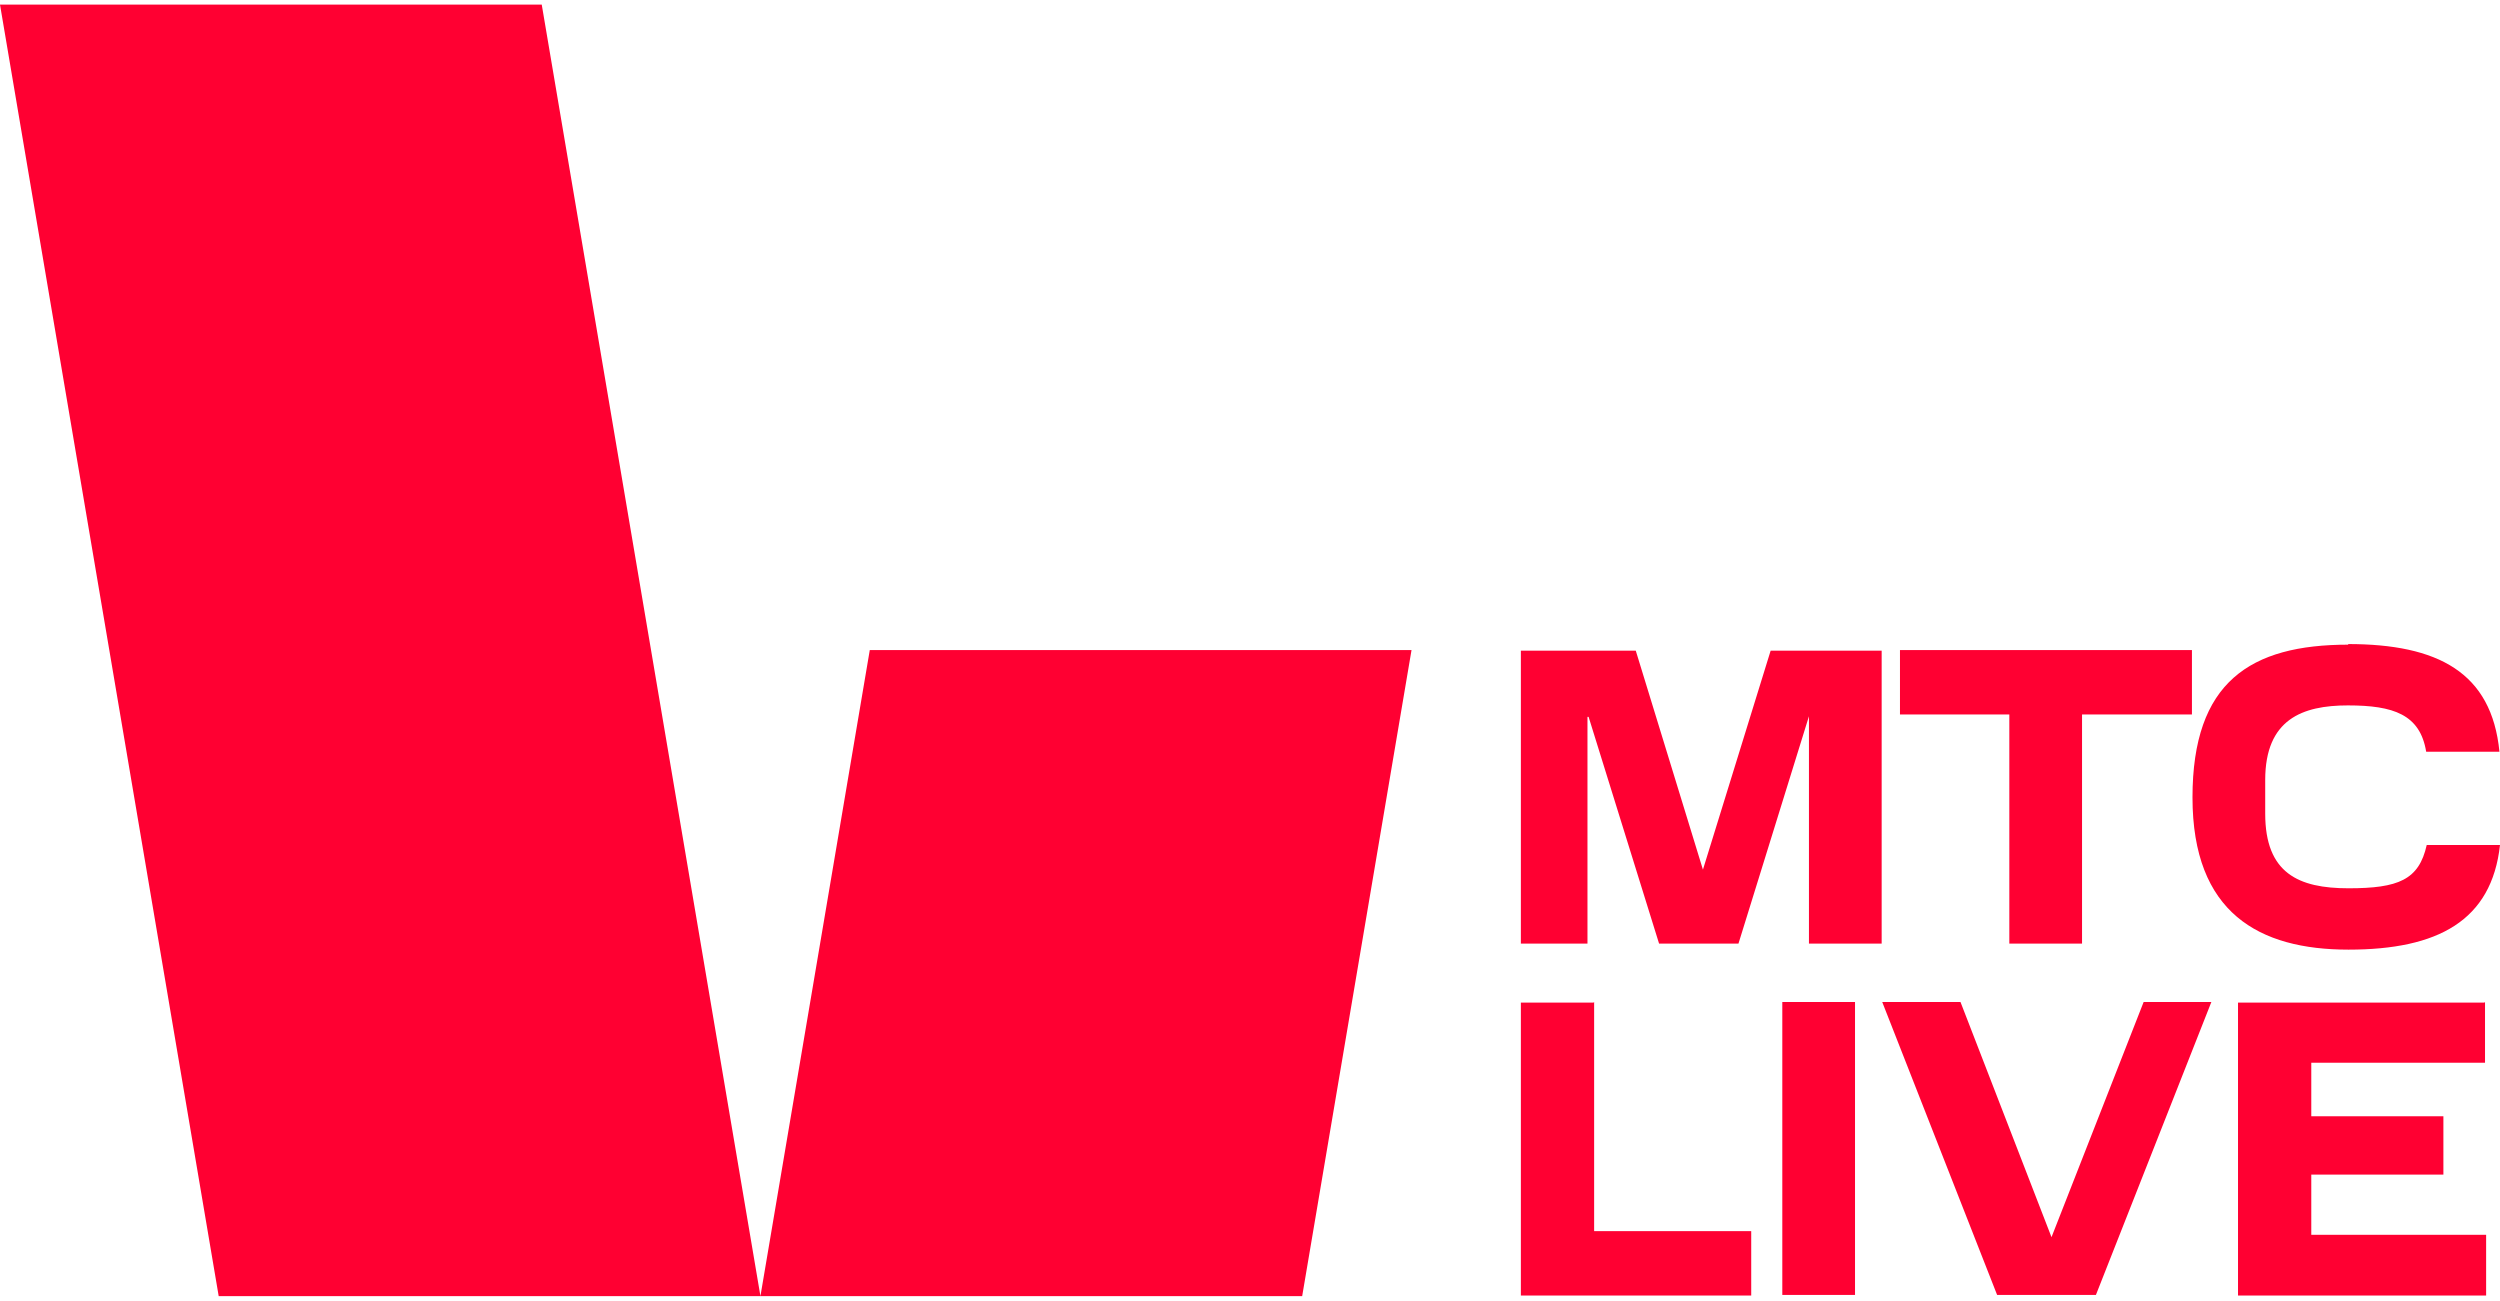 <svg width="271" height="141" viewBox="0 0 271 141" fill="none" xmlns="http://www.w3.org/2000/svg">
<path fill-rule="evenodd" clip-rule="evenodd" d="M82.431 140.5H23.706L0 0.5H58.725L82.431 140.5ZM94.284 70.468L82.431 140.5H141.156L153.009 70.468H94.284ZM172.082 102.289V77.706H172.203L179.844 102.289H188.448L196.09 77.641V102.289H203.972V70.533H191.938L184.598 94.268L177.317 70.533H164.862V102.289H172.082ZM205.957 77.445V70.468H237.606V77.445H225.693V102.289H217.811V77.445H205.957ZM270.94 81.487C270.098 72.88 264.262 69.816 254.513 69.816L254.573 69.881C243.925 69.881 237.666 73.924 237.666 86.443C237.666 98.963 244.887 102.941 254.573 102.941C264.262 102.941 270.098 99.811 271 91.595H263.058C262.216 95.377 259.99 96.29 254.573 96.29C249.159 96.29 245.549 94.659 245.549 88.204V84.552C245.549 77.966 249.579 76.466 254.513 76.466C259.447 76.466 262.336 77.445 262.998 81.487H270.94ZM172.804 108.614V133.458H189.832V140.435H164.862V108.679H172.744L172.804 108.614ZM201.084 140.37V108.614H193.202V140.37H201.084ZM239.713 108.614L227.197 140.37H216.487L204.032 108.614H212.516L222.383 134.11L232.372 108.614H239.713ZM269.376 115.2V108.614L269.316 108.679H242.601V140.435H269.496V133.849H250.543V127.328H264.864V121.003H250.543V115.2H269.376Z" fill="#FF0032"/>
</svg>
